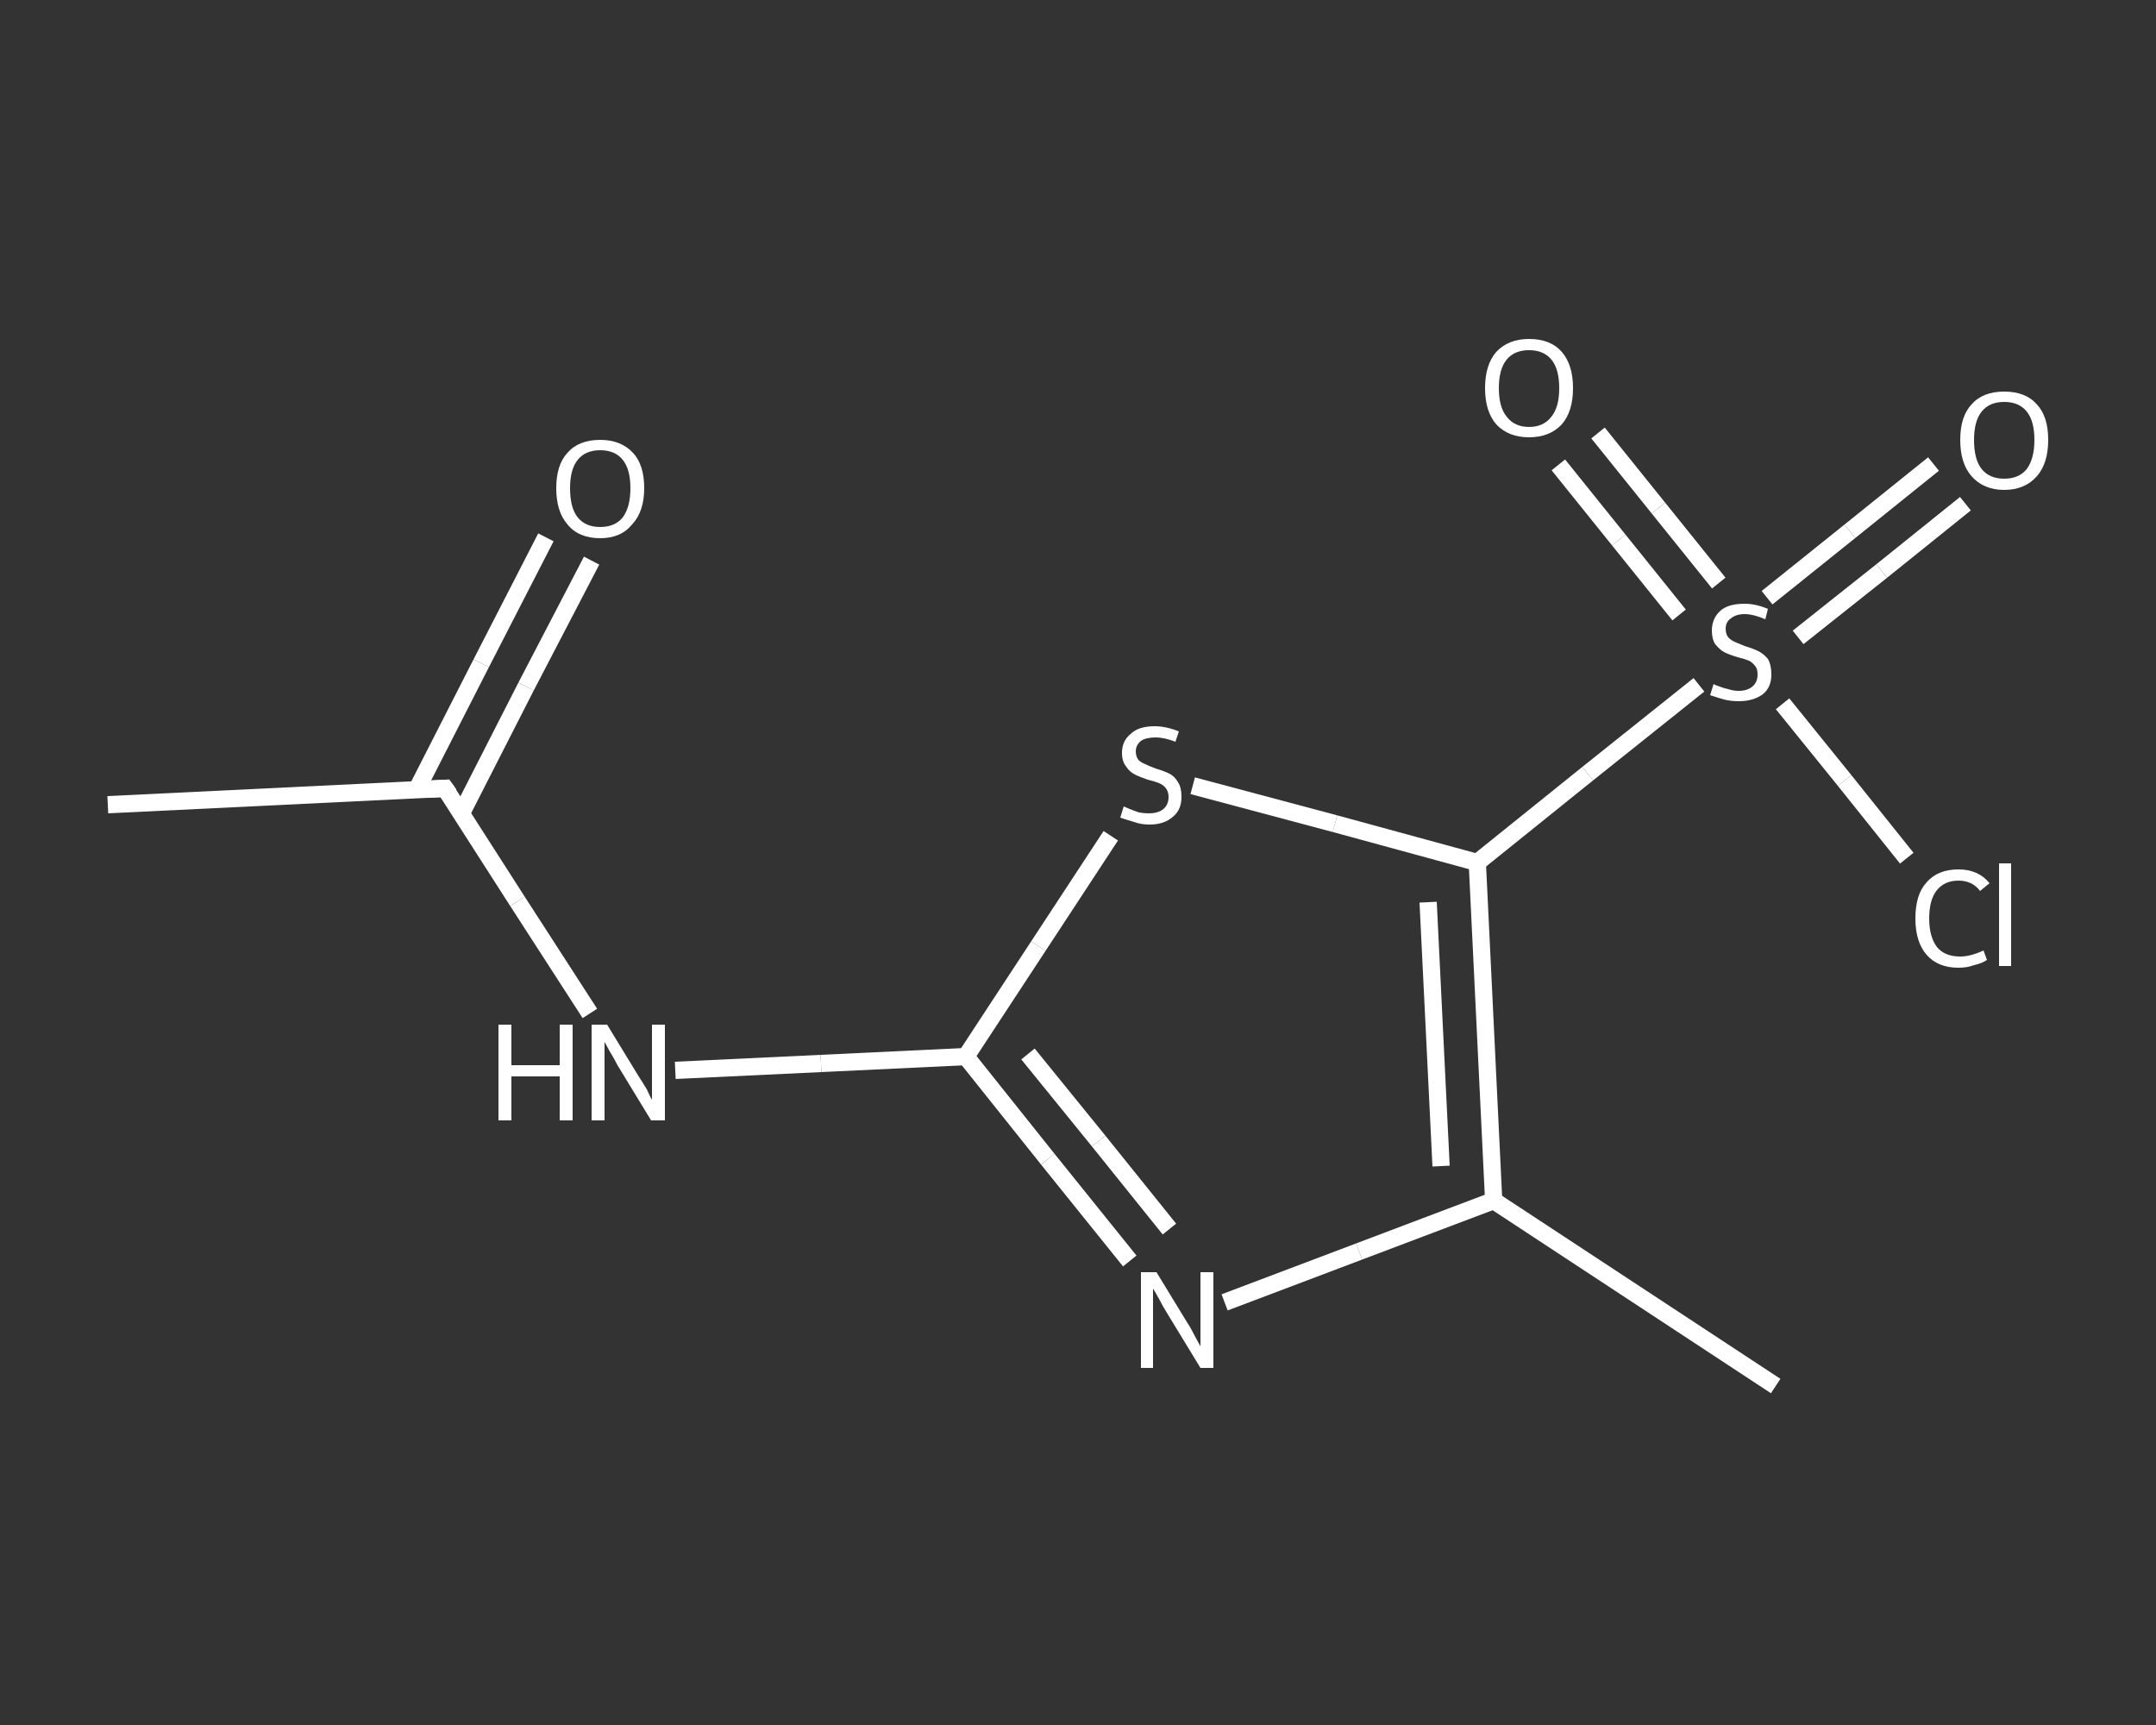 <?xml version='1.0' encoding='iso-8859-1'?>
<svg version='1.1' baseProfile='full'
              xmlns='http://www.w3.org/2000/svg'
                      xmlns:rdkit='http://www.rdkit.org/xml'
                      xmlns:xlink='http://www.w3.org/1999/xlink'
                  xml:space='preserve'
width='250px' height='200px' viewBox='0 0 250 200'>
<rect x="0" y="0" width="250" height="200" fill="#333333" stroke="none"/>
<!-- END OF HEADER -->
<rect style='opacity:1.0;fill:transparent;stroke:none' width='250.0' height='200.0' x='0.0' y='0.0'> </rect>
<path class='bond-0 atom-0 atom-1' d='M 12.5,93.3 L 51.6,91.4' style='fill:none;fill-rule:evenodd;stroke:#FFFFFF;stroke-width:2.0px;stroke-linecap:butt;stroke-linejoin:miter;stroke-opacity:1' />
<path class='bond-1 atom-1 atom-2' d='M 53.5,94.3 L 61.0,79.6' style='fill:none;fill-rule:evenodd;stroke:#FFFFFF;stroke-width:2.0px;stroke-linecap:butt;stroke-linejoin:miter;stroke-opacity:1' />
<path class='bond-1 atom-1 atom-2' d='M 61.0,79.6 L 68.6,65.0' style='fill:none;fill-rule:evenodd;stroke:#FFFFFF;stroke-width:2.0px;stroke-linecap:butt;stroke-linejoin:miter;stroke-opacity:1' />
<path class='bond-1 atom-1 atom-2' d='M 48.3,91.6 L 55.8,76.9' style='fill:none;fill-rule:evenodd;stroke:#FFFFFF;stroke-width:2.0px;stroke-linecap:butt;stroke-linejoin:miter;stroke-opacity:1' />
<path class='bond-1 atom-1 atom-2' d='M 55.8,76.9 L 63.3,62.3' style='fill:none;fill-rule:evenodd;stroke:#FFFFFF;stroke-width:2.0px;stroke-linecap:butt;stroke-linejoin:miter;stroke-opacity:1' />
<path class='bond-2 atom-1 atom-3' d='M 51.6,91.4 L 60.0,104.5' style='fill:none;fill-rule:evenodd;stroke:#FFFFFF;stroke-width:2.0px;stroke-linecap:butt;stroke-linejoin:miter;stroke-opacity:1' />
<path class='bond-2 atom-1 atom-3' d='M 60.0,104.5 L 68.4,117.5' style='fill:none;fill-rule:evenodd;stroke:#FFFFFF;stroke-width:2.0px;stroke-linecap:butt;stroke-linejoin:miter;stroke-opacity:1' />
<path class='bond-3 atom-3 atom-4' d='M 78.3,124.1 L 95.2,123.3' style='fill:none;fill-rule:evenodd;stroke:#FFFFFF;stroke-width:2.0px;stroke-linecap:butt;stroke-linejoin:miter;stroke-opacity:1' />
<path class='bond-3 atom-3 atom-4' d='M 95.2,123.3 L 112.0,122.5' style='fill:none;fill-rule:evenodd;stroke:#FFFFFF;stroke-width:2.0px;stroke-linecap:butt;stroke-linejoin:miter;stroke-opacity:1' />
<path class='bond-4 atom-4 atom-5' d='M 112.0,122.5 L 121.5,134.4' style='fill:none;fill-rule:evenodd;stroke:#FFFFFF;stroke-width:2.0px;stroke-linecap:butt;stroke-linejoin:miter;stroke-opacity:1' />
<path class='bond-4 atom-4 atom-5' d='M 121.5,134.4 L 131.0,146.2' style='fill:none;fill-rule:evenodd;stroke:#FFFFFF;stroke-width:2.0px;stroke-linecap:butt;stroke-linejoin:miter;stroke-opacity:1' />
<path class='bond-4 atom-4 atom-5' d='M 119.2,122.2 L 127.4,132.3' style='fill:none;fill-rule:evenodd;stroke:#FFFFFF;stroke-width:2.0px;stroke-linecap:butt;stroke-linejoin:miter;stroke-opacity:1' />
<path class='bond-4 atom-4 atom-5' d='M 127.4,132.3 L 135.6,142.5' style='fill:none;fill-rule:evenodd;stroke:#FFFFFF;stroke-width:2.0px;stroke-linecap:butt;stroke-linejoin:miter;stroke-opacity:1' />
<path class='bond-5 atom-5 atom-6' d='M 142.0,151.0 L 157.6,145.1' style='fill:none;fill-rule:evenodd;stroke:#FFFFFF;stroke-width:2.0px;stroke-linecap:butt;stroke-linejoin:miter;stroke-opacity:1' />
<path class='bond-5 atom-5 atom-6' d='M 157.6,145.1 L 173.2,139.2' style='fill:none;fill-rule:evenodd;stroke:#FFFFFF;stroke-width:2.0px;stroke-linecap:butt;stroke-linejoin:miter;stroke-opacity:1' />
<path class='bond-6 atom-6 atom-7' d='M 173.2,139.2 L 205.9,160.7' style='fill:none;fill-rule:evenodd;stroke:#FFFFFF;stroke-width:2.0px;stroke-linecap:butt;stroke-linejoin:miter;stroke-opacity:1' />
<path class='bond-7 atom-6 atom-8' d='M 173.2,139.2 L 171.3,100.0' style='fill:none;fill-rule:evenodd;stroke:#FFFFFF;stroke-width:2.0px;stroke-linecap:butt;stroke-linejoin:miter;stroke-opacity:1' />
<path class='bond-7 atom-6 atom-8' d='M 167.1,135.2 L 165.6,104.6' style='fill:none;fill-rule:evenodd;stroke:#FFFFFF;stroke-width:2.0px;stroke-linecap:butt;stroke-linejoin:miter;stroke-opacity:1' />
<path class='bond-8 atom-8 atom-9' d='M 171.3,100.0 L 184.1,89.7' style='fill:none;fill-rule:evenodd;stroke:#FFFFFF;stroke-width:2.0px;stroke-linecap:butt;stroke-linejoin:miter;stroke-opacity:1' />
<path class='bond-8 atom-8 atom-9' d='M 184.1,89.7 L 197.0,79.4' style='fill:none;fill-rule:evenodd;stroke:#FFFFFF;stroke-width:2.0px;stroke-linecap:butt;stroke-linejoin:miter;stroke-opacity:1' />
<path class='bond-9 atom-9 atom-10' d='M 208.5,73.9 L 218.2,66.2' style='fill:none;fill-rule:evenodd;stroke:#FFFFFF;stroke-width:2.0px;stroke-linecap:butt;stroke-linejoin:miter;stroke-opacity:1' />
<path class='bond-9 atom-9 atom-10' d='M 218.2,66.2 L 227.9,58.4' style='fill:none;fill-rule:evenodd;stroke:#FFFFFF;stroke-width:2.0px;stroke-linecap:butt;stroke-linejoin:miter;stroke-opacity:1' />
<path class='bond-9 atom-9 atom-10' d='M 204.9,69.3 L 214.5,61.6' style='fill:none;fill-rule:evenodd;stroke:#FFFFFF;stroke-width:2.0px;stroke-linecap:butt;stroke-linejoin:miter;stroke-opacity:1' />
<path class='bond-9 atom-9 atom-10' d='M 214.5,61.6 L 224.2,53.8' style='fill:none;fill-rule:evenodd;stroke:#FFFFFF;stroke-width:2.0px;stroke-linecap:butt;stroke-linejoin:miter;stroke-opacity:1' />
<path class='bond-10 atom-9 atom-11' d='M 199.3,67.6 L 192.3,58.9' style='fill:none;fill-rule:evenodd;stroke:#FFFFFF;stroke-width:2.0px;stroke-linecap:butt;stroke-linejoin:miter;stroke-opacity:1' />
<path class='bond-10 atom-9 atom-11' d='M 192.3,58.9 L 185.3,50.2' style='fill:none;fill-rule:evenodd;stroke:#FFFFFF;stroke-width:2.0px;stroke-linecap:butt;stroke-linejoin:miter;stroke-opacity:1' />
<path class='bond-10 atom-9 atom-11' d='M 194.7,71.3 L 187.7,62.6' style='fill:none;fill-rule:evenodd;stroke:#FFFFFF;stroke-width:2.0px;stroke-linecap:butt;stroke-linejoin:miter;stroke-opacity:1' />
<path class='bond-10 atom-9 atom-11' d='M 187.7,62.6 L 180.7,53.9' style='fill:none;fill-rule:evenodd;stroke:#FFFFFF;stroke-width:2.0px;stroke-linecap:butt;stroke-linejoin:miter;stroke-opacity:1' />
<path class='bond-11 atom-9 atom-12' d='M 206.7,81.6 L 213.9,90.5' style='fill:none;fill-rule:evenodd;stroke:#FFFFFF;stroke-width:2.0px;stroke-linecap:butt;stroke-linejoin:miter;stroke-opacity:1' />
<path class='bond-11 atom-9 atom-12' d='M 213.9,90.5 L 221.1,99.5' style='fill:none;fill-rule:evenodd;stroke:#FFFFFF;stroke-width:2.0px;stroke-linecap:butt;stroke-linejoin:miter;stroke-opacity:1' />
<path class='bond-12 atom-8 atom-13' d='M 171.3,100.0 L 154.8,95.5' style='fill:none;fill-rule:evenodd;stroke:#FFFFFF;stroke-width:2.0px;stroke-linecap:butt;stroke-linejoin:miter;stroke-opacity:1' />
<path class='bond-12 atom-8 atom-13' d='M 154.8,95.5 L 138.3,91.1' style='fill:none;fill-rule:evenodd;stroke:#FFFFFF;stroke-width:2.0px;stroke-linecap:butt;stroke-linejoin:miter;stroke-opacity:1' />
<path class='bond-13 atom-13 atom-4' d='M 128.8,96.9 L 120.4,109.7' style='fill:none;fill-rule:evenodd;stroke:#FFFFFF;stroke-width:2.0px;stroke-linecap:butt;stroke-linejoin:miter;stroke-opacity:1' />
<path class='bond-13 atom-13 atom-4' d='M 120.4,109.7 L 112.0,122.5' style='fill:none;fill-rule:evenodd;stroke:#FFFFFF;stroke-width:2.0px;stroke-linecap:butt;stroke-linejoin:miter;stroke-opacity:1' />
<path d='M 49.7,91.5 L 51.6,91.4 L 52.1,92.1' style='fill:none;stroke:#FFFFFF;stroke-width:2.0px;stroke-linecap:butt;stroke-linejoin:miter;stroke-opacity:1;' />
<path class='atom-2' d='M 64.5 56.6
Q 64.5 53.9, 65.8 52.5
Q 67.1 51.0, 69.6 51.0
Q 72.0 51.0, 73.4 52.5
Q 74.7 53.9, 74.7 56.6
Q 74.7 59.3, 73.3 60.8
Q 72.0 62.4, 69.6 62.4
Q 67.1 62.4, 65.8 60.8
Q 64.5 59.3, 64.5 56.6
M 69.6 61.1
Q 71.3 61.1, 72.2 60.0
Q 73.1 58.8, 73.1 56.6
Q 73.1 54.4, 72.2 53.3
Q 71.3 52.2, 69.6 52.2
Q 67.9 52.2, 67.0 53.3
Q 66.1 54.4, 66.1 56.6
Q 66.1 58.9, 67.0 60.0
Q 67.9 61.1, 69.6 61.1
' fill='#FFFFFF'/>
<path class='atom-3' d='M 57.8 118.8
L 59.3 118.8
L 59.3 123.5
L 64.9 123.5
L 64.9 118.8
L 66.4 118.8
L 66.4 129.9
L 64.9 129.9
L 64.9 124.8
L 59.3 124.8
L 59.3 129.9
L 57.8 129.9
L 57.8 118.8
' fill='#FFFFFF'/>
<path class='atom-3' d='M 70.4 118.8
L 74.0 124.7
Q 74.4 125.3, 75.0 126.3
Q 75.5 127.4, 75.6 127.5
L 75.6 118.8
L 77.1 118.8
L 77.1 129.9
L 75.5 129.9
L 71.6 123.5
Q 71.2 122.7, 70.7 121.9
Q 70.2 121.0, 70.1 120.8
L 70.1 129.9
L 68.6 129.9
L 68.6 118.8
L 70.4 118.8
' fill='#FFFFFF'/>
<path class='atom-5' d='M 134.1 147.5
L 137.7 153.4
Q 138.1 154.0, 138.6 155.0
Q 139.2 156.1, 139.2 156.1
L 139.2 147.5
L 140.7 147.5
L 140.7 158.6
L 139.2 158.6
L 135.3 152.2
Q 134.8 151.4, 134.4 150.6
Q 133.9 149.7, 133.7 149.4
L 133.7 158.6
L 132.3 158.6
L 132.3 147.5
L 134.1 147.5
' fill='#FFFFFF'/>
<path class='atom-9' d='M 198.7 79.3
Q 198.8 79.4, 199.4 79.6
Q 199.9 79.8, 200.4 79.9
Q 201.0 80.1, 201.6 80.1
Q 202.6 80.1, 203.2 79.6
Q 203.8 79.1, 203.8 78.2
Q 203.8 77.5, 203.5 77.2
Q 203.2 76.8, 202.8 76.6
Q 202.3 76.4, 201.5 76.2
Q 200.5 75.9, 199.9 75.6
Q 199.4 75.3, 198.9 74.7
Q 198.5 74.1, 198.5 73.1
Q 198.5 71.7, 199.5 70.8
Q 200.4 70.0, 202.3 70.0
Q 203.6 70.0, 205.0 70.6
L 204.7 71.8
Q 203.3 71.2, 202.3 71.2
Q 201.3 71.2, 200.7 71.7
Q 200.1 72.1, 200.1 72.9
Q 200.1 73.5, 200.4 73.9
Q 200.7 74.2, 201.1 74.4
Q 201.6 74.6, 202.3 74.9
Q 203.3 75.2, 203.9 75.5
Q 204.5 75.8, 205.0 76.4
Q 205.4 77.1, 205.4 78.2
Q 205.4 79.7, 204.4 80.5
Q 203.3 81.3, 201.6 81.3
Q 200.7 81.3, 199.9 81.1
Q 199.2 80.9, 198.3 80.6
L 198.7 79.3
' fill='#FFFFFF'/>
<path class='atom-10' d='M 227.3 51.0
Q 227.3 48.3, 228.6 46.9
Q 229.9 45.4, 232.4 45.4
Q 234.9 45.4, 236.2 46.9
Q 237.5 48.3, 237.5 51.0
Q 237.5 53.7, 236.2 55.2
Q 234.8 56.8, 232.4 56.8
Q 230.0 56.8, 228.6 55.2
Q 227.3 53.7, 227.3 51.0
M 232.4 55.5
Q 234.1 55.5, 235.0 54.4
Q 235.9 53.2, 235.9 51.0
Q 235.9 48.8, 235.0 47.7
Q 234.1 46.6, 232.4 46.6
Q 230.7 46.6, 229.8 47.7
Q 228.9 48.8, 228.9 51.0
Q 228.9 53.3, 229.8 54.4
Q 230.7 55.5, 232.4 55.5
' fill='#FFFFFF'/>
<path class='atom-11' d='M 172.2 45.0
Q 172.2 42.3, 173.5 40.8
Q 174.9 39.3, 177.3 39.3
Q 179.8 39.3, 181.1 40.8
Q 182.4 42.3, 182.4 45.0
Q 182.4 47.7, 181.1 49.2
Q 179.7 50.7, 177.3 50.7
Q 174.9 50.7, 173.5 49.2
Q 172.2 47.7, 172.2 45.0
M 177.3 49.5
Q 179.0 49.5, 179.9 48.3
Q 180.8 47.2, 180.8 45.0
Q 180.8 42.8, 179.9 41.7
Q 179.0 40.6, 177.3 40.6
Q 175.6 40.6, 174.7 41.7
Q 173.8 42.8, 173.8 45.0
Q 173.8 47.2, 174.7 48.3
Q 175.6 49.5, 177.3 49.5
' fill='#FFFFFF'/>
<path class='atom-12' d='M 222.1 106.5
Q 222.1 103.7, 223.4 102.3
Q 224.7 100.8, 227.1 100.8
Q 229.4 100.8, 230.7 102.4
L 229.6 103.3
Q 228.7 102.1, 227.1 102.1
Q 225.5 102.1, 224.6 103.2
Q 223.7 104.3, 223.7 106.5
Q 223.7 108.6, 224.6 109.8
Q 225.5 110.9, 227.3 110.9
Q 228.5 110.9, 230.0 110.2
L 230.4 111.3
Q 229.8 111.7, 228.9 111.9
Q 228.1 112.2, 227.1 112.2
Q 224.7 112.2, 223.4 110.7
Q 222.1 109.2, 222.1 106.5
' fill='#FFFFFF'/>
<path class='atom-12' d='M 231.8 100.1
L 233.2 100.1
L 233.2 112.0
L 231.8 112.0
L 231.8 100.1
' fill='#FFFFFF'/>
<path class='atom-13' d='M 130.3 93.5
Q 130.5 93.6, 131.0 93.8
Q 131.5 94.0, 132.1 94.2
Q 132.6 94.3, 133.2 94.3
Q 134.3 94.3, 134.9 93.8
Q 135.5 93.3, 135.5 92.4
Q 135.5 91.8, 135.2 91.4
Q 134.9 91.0, 134.4 90.8
Q 133.9 90.6, 133.1 90.4
Q 132.2 90.1, 131.6 89.8
Q 131.0 89.5, 130.6 88.9
Q 130.1 88.3, 130.1 87.3
Q 130.1 85.9, 131.1 85.1
Q 132.0 84.2, 133.9 84.2
Q 135.2 84.2, 136.7 84.8
L 136.3 86.0
Q 135.0 85.5, 134.0 85.5
Q 132.9 85.5, 132.3 85.9
Q 131.7 86.4, 131.7 87.1
Q 131.7 87.7, 132.0 88.1
Q 132.3 88.4, 132.8 88.6
Q 133.2 88.8, 134.0 89.1
Q 135.0 89.4, 135.6 89.7
Q 136.2 90.0, 136.6 90.7
Q 137.0 91.3, 137.0 92.4
Q 137.0 93.9, 136.0 94.7
Q 135.0 95.6, 133.3 95.6
Q 132.3 95.6, 131.5 95.3
Q 130.8 95.1, 129.9 94.8
L 130.3 93.5
' fill='#FFFFFF'/>
</svg>
